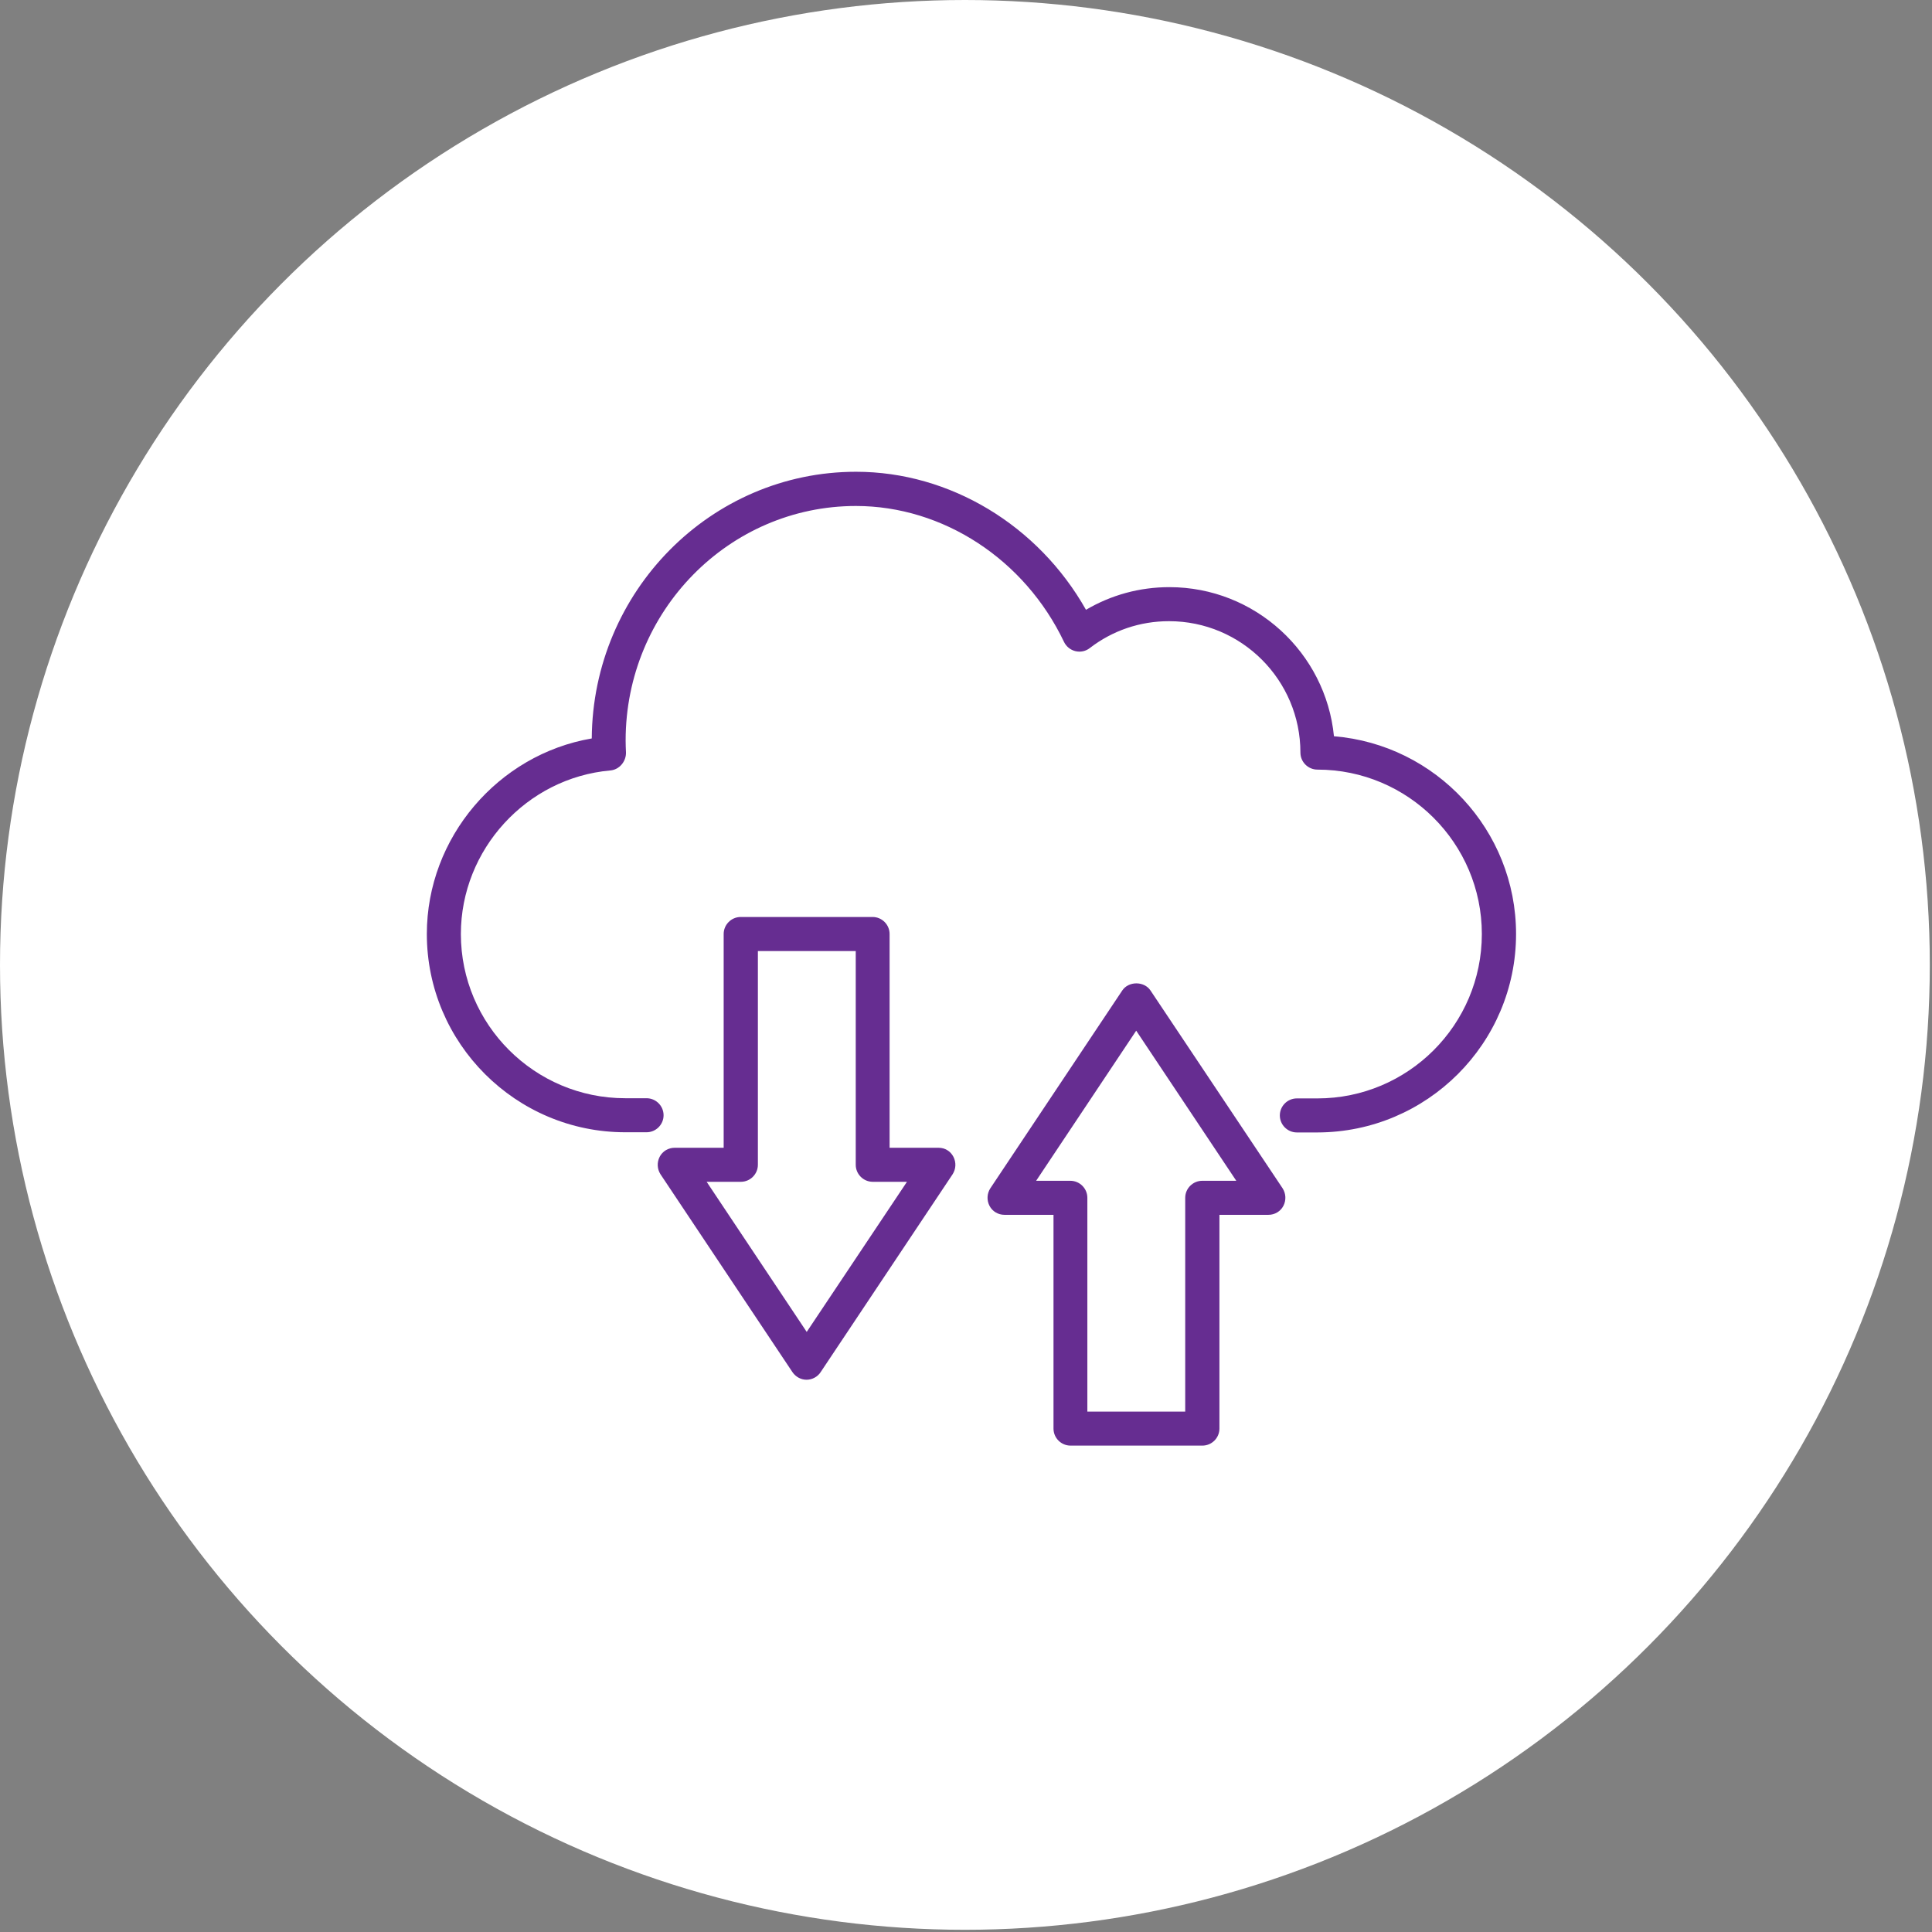 <svg width="86" height="86" viewBox="0 0 86 86" fill="none" xmlns="http://www.w3.org/2000/svg">
<rect x="0" y="0" width="86" height="86" fill="#808080" stroke="none"/>
<circle cx="42.951" cy="42.951" r="42.951" fill="white"/>
<path d="M59.379 32.773C59.015 29.053 55.864 26.136 52.053 26.136C50.727 26.136 49.462 26.485 48.341 27.144C46.22 23.386 42.288 21 38.106 21C31.644 21 26.386 26.318 26.341 32.871C22.174 33.583 19 37.28 19 41.576C19 46.439 22.962 50.401 27.833 50.401H28.78C29.197 50.401 29.538 50.061 29.538 49.644C29.538 49.227 29.197 48.886 28.78 48.886H27.833C23.796 48.886 20.515 45.606 20.515 41.576C20.515 37.818 23.439 34.621 27.174 34.295C27.576 34.258 27.879 33.886 27.864 33.485C27.856 33.311 27.849 33.136 27.849 32.962C27.849 27.204 32.447 22.523 38.099 22.523C41.977 22.523 45.614 24.901 47.364 28.576C47.462 28.78 47.651 28.932 47.871 28.985C48.091 29.038 48.326 28.992 48.508 28.849C49.523 28.068 50.742 27.651 52.038 27.651C55.265 27.651 57.886 30.273 57.886 33.5C57.886 33.917 58.227 34.258 58.644 34.258C62.674 34.258 65.962 37.538 65.962 41.576C65.962 45.614 62.682 48.894 58.644 48.894H57.727C57.311 48.894 56.97 49.235 56.97 49.651C56.97 50.068 57.311 50.409 57.727 50.409H58.644C63.523 50.401 67.485 46.439 67.485 41.576C67.485 36.947 63.909 33.144 59.379 32.773Z" fill="#662D91"/>
<path d="M41.781 51.091H39.599V41.576C39.599 41.159 39.258 40.818 38.842 40.818H32.971C32.554 40.818 32.213 41.159 32.213 41.576V51.091H30.031C29.751 51.091 29.493 51.243 29.364 51.493C29.236 51.743 29.251 52.038 29.402 52.273L35.273 61.076C35.417 61.288 35.652 61.417 35.902 61.417C36.152 61.417 36.395 61.288 36.531 61.076L42.402 52.273C42.554 52.038 42.569 51.743 42.44 51.493C42.311 51.243 42.061 51.091 41.781 51.091ZM35.91 59.288L31.455 52.606H32.978C33.395 52.606 33.736 52.265 33.736 51.849V42.334H38.092V51.849C38.092 52.265 38.433 52.606 38.849 52.606H40.372L35.91 59.288Z" fill="#662D91"/>
<path d="M51.213 44.091C50.932 43.667 50.236 43.667 49.955 44.091L44.084 52.894C43.932 53.129 43.917 53.425 44.046 53.675C44.175 53.925 44.432 54.076 44.713 54.076H46.895V63.591C46.895 64.008 47.236 64.349 47.652 64.349H53.523C53.94 64.349 54.281 64.008 54.281 63.591V54.076H56.463C56.743 54.076 57.001 53.925 57.129 53.675C57.258 53.425 57.243 53.129 57.092 52.894L51.213 44.091ZM53.516 52.561C53.099 52.561 52.758 52.902 52.758 53.318V62.834H48.402V53.318C48.402 52.902 48.061 52.561 47.645 52.561H46.122L50.576 45.879L55.031 52.561H53.516Z" fill="#662D91"/>
</svg>
